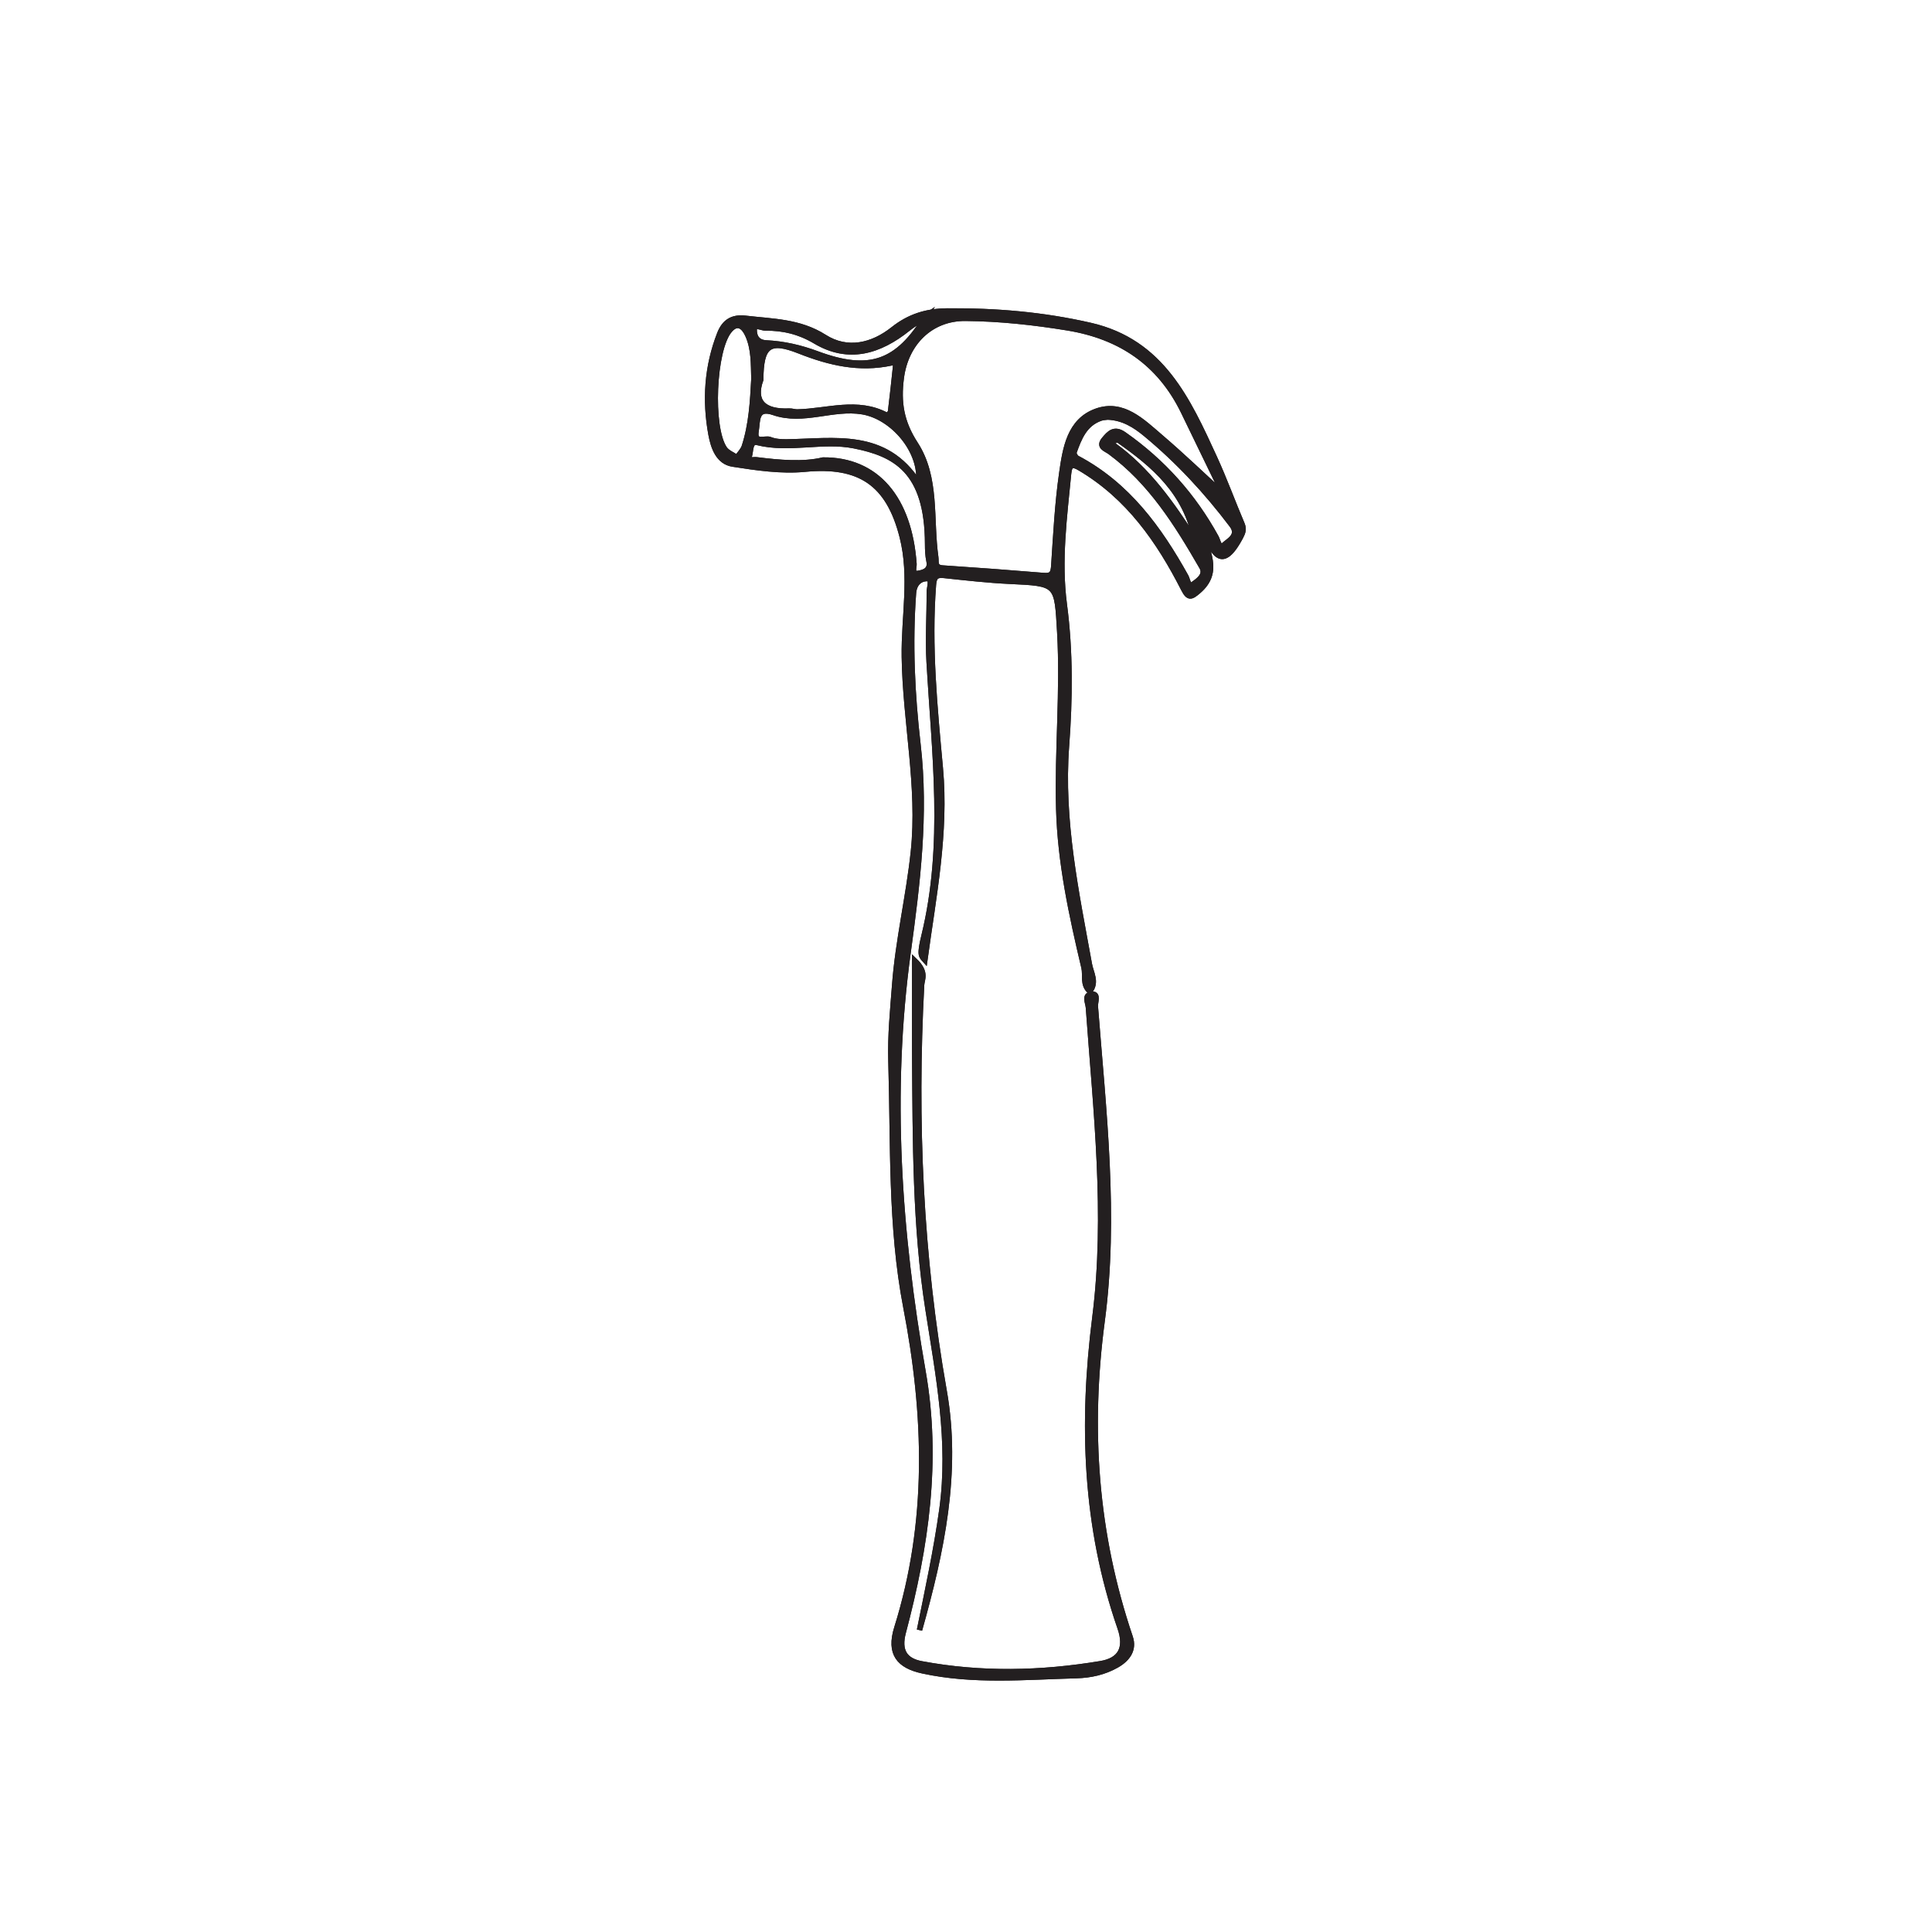 <?xml version="1.0" encoding="UTF-8"?>
<svg xmlns="http://www.w3.org/2000/svg" xmlns:xlink="http://www.w3.org/1999/xlink" width="360pt" height="360pt" viewBox="0 0 360 360" version="1.1">
<g id="surface1">
<path style="fill:none;stroke-width:1;stroke-linecap:butt;stroke-linejoin:miter;stroke:rgb(13.73%,12.16%,12.549%);stroke-opacity:1;stroke-miterlimit:10;" d="M -0.001 0 C 4.108 14.574 7.276 29.359 4.597 44.523 C 0.159 69.609 -0.95 94.816 0.39 120.191 C 0.448 121.297 1.409 122.531 -0.903 124.742 C -0.903 117.984 -0.938 112.375 -0.895 106.766 C -0.767 91.043 -0.849 75.293 1.589 59.715 C 3.519 47.363 5.921 35.105 4.179 22.488 C 3.132 14.914 1.507 7.465 -0.001 0 Z M 52.655 205.234 C 54.507 201.445 56.054 196.535 59.851 203.719 C 60.288 204.555 60.48 205.176 60.089 206.094 C 58.347 210.188 56.827 214.383 54.972 218.426 C 50.022 229.199 45.155 240.035 31.858 243.09 C 23.05 245.113 14.159 245.863 5.147 245.785 C 1.347 245.754 -1.868 244.781 -4.903 242.371 C -8.755 239.313 -13.431 238.184 -17.728 240.914 C -22.376 243.875 -27.411 243.828 -32.454 244.422 C -34.864 244.703 -36.353 243.762 -37.22 241.559 C -39.614 235.449 -40.024 229.156 -38.849 222.766 C -38.403 220.363 -37.485 217.676 -34.798 217.258 C -30.356 216.563 -25.755 215.879 -21.329 216.305 C -11.157 217.285 -5.759 213.695 -3.228 203.731 C -1.329 196.27 -2.938 188.805 -2.829 181.352 C -2.657 169.219 0.14 157.191 -1.138 145.047 C -2.013 136.727 -4.005 128.512 -4.63 120.184 C -4.985 115.488 -5.474 110.762 -5.325 105.949 C -4.86 90.66 -5.446 75.234 -2.548 60.199 C 1.347 40.02 1.96 20.152 -4.224 0.402 C -5.739 -4.437 -3.77 -6.656 0.577 -7.605 C 10.073 -9.672 19.687 -8.758 29.261 -8.5 C 31.855 -8.43 34.429 -7.871 36.741 -6.551 C 38.772 -5.391 40.046 -3.656 39.257 -1.324 C 32.745 17.906 31.351 37.402 34.034 57.605 C 36.62 77.074 34.292 96.688 32.765 116.199 C 32.702 116.973 33.413 118.547 32.159 118.492 C 30.573 118.426 31.405 116.914 31.476 115.957 C 32.855 96.746 35.105 77.453 32.683 58.281 C 30.179 38.512 30.831 19.277 37.37 0.41 C 38.726 -3.484 37.335 -5.672 33.761 -6.269 C 22.647 -8.121 11.476 -8.379 0.355 -6.293 C -2.735 -5.715 -3.938 -3.875 -3.024 -0.43 C 1.206 15.523 3.573 31.551 0.655 48.176 C -3.872 74.012 -5.708 100.063 -2.134 126.199 C -0.368 139.109 1.23 151.938 -0.286 165.012 C -1.368 174.359 -1.813 183.773 -1.122 193.207 C -0.981 195.117 0.202 195.961 1.476 195.91 C 2.452 195.867 1.815 194.266 1.819 193.379 C 1.843 189.047 1.542 184.703 1.788 180.387 C 2.765 163.363 4.983 146.348 0.847 129.395 C -0.063 125.684 0.335 125.586 0.995 124.852 C 2.62 136.742 4.987 148.512 3.878 160.629 C 2.835 171.965 1.722 183.32 2.597 194.746 C 2.706 196.227 3.128 196.656 4.565 196.504 C 8.632 196.074 12.694 195.609 16.772 195.414 C 25.8 194.992 25.605 195.043 26.132 185.898 C 26.757 174.922 25.647 163.973 25.94 153.02 C 26.206 142.992 28.339 133.199 30.644 123.453 C 30.991 121.981 30.319 120.266 31.733 119.031 C 33.097 120.715 31.948 122.426 31.655 124.047 C 29.218 137.496 26.347 150.844 27.39 164.719 C 28.046 173.469 28.136 182.332 26.987 191.07 C 25.905 199.297 26.999 207.359 27.78 215.481 C 27.952 217.277 28.581 217.289 29.94 216.484 C 38.937 211.156 44.616 203.004 49.23 193.953 C 50.12 192.203 50.628 192.426 51.972 193.582 C 56.237 197.242 53.323 201.125 52.655 205.234 Z M 52.655 205.234 " transform="matrix(1,0,0,-1,171.337,303.731)"/>
<path style=" stroke:none;fill-rule:evenodd;fill:rgb(13.73%,12.16%,12.549%);fill-opacity:1;" d="M 222.754 100.766 C 221.02 91.707 215.02 86.648 208.461 82.047 C 208.234 81.887 207.723 82.133 207.344 82.191 C 207.383 82.445 207.328 82.832 207.477 82.938 C 213.863 87.512 218.289 93.801 222.754 100.766 M 172.609 58.879 C 170.855 60.078 169.984 60.594 169.203 61.223 C 163.902 65.469 158.156 67.273 151.93 63.574 C 148.969 61.812 145.953 61.086 142.652 61.125 C 141.922 61.133 140.594 60.324 140.543 61.402 C 140.496 62.438 140.883 63.809 142.789 63.898 C 146.027 64.051 149.148 64.77 152.281 65.934 C 161.949 69.516 167.277 67.727 172.609 58.879 M 140.48 70.578 C 140.391 67.805 140.504 64.98 139.32 62.391 C 138.625 60.867 137.426 59.801 135.938 61.562 C 132.906 65.156 132.297 79.648 135.012 83.609 C 135.512 84.34 136.531 84.719 137.312 85.262 C 137.781 84.57 138.445 83.945 138.695 83.184 C 140.02 79.098 140.254 74.836 140.48 70.578 M 171.172 90 C 171.844 84.055 166.371 77.668 160.703 76.723 C 155.172 75.797 149.719 78.781 144.188 76.875 C 140.75 75.688 141.211 78.461 140.891 80.309 C 140.465 82.754 142.551 81.531 143.461 81.898 C 144.406 82.281 145.523 82.352 146.562 82.34 C 155.488 82.219 164.914 80.258 171.172 90 M 153.367 85.719 C 163.355 85.629 169.441 92.906 170.312 105.098 C 170.355 105.707 169.777 107.051 171.102 106.836 C 172.098 106.676 173.488 106.293 173.105 104.547 C 172.883 103.527 172.848 102.453 172.844 101.402 C 172.832 87.555 166.617 84.551 159.141 83.059 C 153.277 81.891 147.129 83.949 141.113 82.453 C 139.695 82.102 139.934 84.086 139.629 84.992 C 139.301 85.969 140.43 85.605 140.918 85.668 C 145.281 86.219 149.652 86.598 153.367 85.719 M 206.395 77.715 C 206.035 77.77 205.52 77.77 205.062 77.934 C 202.082 78.984 201.074 81.621 200.129 84.262 C 200.031 84.539 200.383 85.203 200.695 85.367 C 210.078 90.328 215.98 98.457 220.98 107.441 C 221.301 108.016 221.441 109.5 222.27 108.902 C 223.188 108.238 224.848 107.199 223.941 105.633 C 219.32 97.633 214.461 89.801 206.824 84.191 C 206.078 83.641 204.578 83.277 205.738 81.887 C 206.691 80.75 207.609 79.68 209.426 80.949 C 216.656 86.016 222.363 92.398 226.605 100.125 C 226.941 100.734 227.227 102.34 227.934 101.664 C 228.848 100.785 231.055 99.836 229.539 97.828 C 224.828 91.582 219.527 85.875 213.5 80.883 C 211.496 79.227 209.281 77.82 206.395 77.715 M 141.754 70.746 C 140.281 74.832 142.309 76.809 147.078 76.598 C 147.562 76.574 148.059 76.77 148.547 76.762 C 154.121 76.656 159.777 74.449 165.246 77.398 C 165.336 77.445 165.898 76.969 165.934 76.699 C 166.281 73.941 166.57 71.18 166.863 68.418 C 166.926 67.855 166.855 67.457 166.07 67.629 C 160.105 68.906 154.559 67.617 148.953 65.398 C 143.301 63.168 141.793 64.383 141.754 70.746 M 227.988 92.109 C 225.691 87.375 223.121 82.055 220.535 76.738 C 216.129 67.668 208.812 62.707 198.934 61.09 C 192.621 60.059 186.301 59.375 179.914 59.312 C 173.41 59.254 168.773 63.93 167.941 70.426 C 167.352 74.984 167.93 78.656 170.57 82.727 C 174.645 89 173.355 96.742 174.367 103.855 C 174.488 104.703 174.109 105.734 175.625 105.836 C 181.926 106.25 188.219 106.723 194.512 107.242 C 196.055 107.367 196.27 106.719 196.359 105.344 C 196.738 99.602 197.027 93.836 197.848 88.148 C 198.5 83.586 199.27 78.41 204.305 76.613 C 209.223 74.855 212.836 78.512 216.246 81.43 C 220.383 84.961 224.305 88.742 227.988 92.109 M 223.992 98.496 C 224.66 102.605 227.574 106.488 223.309 110.148 C 221.965 111.305 221.457 111.527 220.562 109.777 C 215.953 100.727 210.273 92.574 201.277 87.246 C 199.922 86.441 199.289 86.453 199.117 88.25 C 198.336 96.371 197.242 104.434 198.324 112.66 C 199.473 121.398 199.383 130.262 198.727 139.012 C 197.684 152.887 200.555 166.234 202.992 179.684 C 203.285 181.305 204.434 183.016 203.07 184.699 C 201.656 183.465 202.328 181.75 201.98 180.277 C 199.676 170.527 197.543 160.738 197.277 150.711 C 196.98 139.758 198.094 128.809 197.469 117.832 C 196.941 108.688 197.137 108.738 188.109 108.316 C 184.031 108.121 179.969 107.656 175.902 107.227 C 174.465 107.074 174.043 107.504 173.934 108.984 C 173.059 120.41 174.172 131.766 175.215 143.102 C 176.324 155.219 173.957 166.988 172.332 178.879 C 171.672 178.145 171.273 178.047 172.184 174.336 C 176.32 157.383 174.102 140.367 173.129 123.344 C 172.879 119.027 173.18 114.684 173.156 110.352 C 173.152 109.465 173.789 107.863 172.812 107.82 C 171.539 107.77 170.355 108.613 170.215 110.523 C 169.523 119.957 169.969 129.371 171.051 138.719 C 172.566 151.793 170.969 164.621 169.203 177.531 C 165.629 203.668 167.465 229.719 171.992 255.555 C 174.91 272.18 172.547 288.207 168.312 304.16 C 167.398 307.605 168.602 309.441 171.691 310.023 C 182.812 312.105 193.984 311.852 205.098 310 C 208.672 309.398 210.062 307.219 208.711 303.32 C 202.168 284.453 201.516 265.219 204.02 245.449 C 206.441 226.277 204.191 206.984 202.812 187.773 C 202.742 186.812 201.91 185.305 203.496 185.238 C 204.75 185.184 204.039 186.758 204.102 187.531 C 205.629 207.043 207.957 226.652 205.371 246.125 C 202.688 266.324 204.082 285.824 210.594 305.059 C 211.383 307.387 210.109 309.121 208.078 310.277 C 205.766 311.602 203.191 312.156 200.598 312.23 C 191.023 312.488 181.41 313.402 171.914 311.336 C 167.566 310.391 165.598 308.168 167.113 303.328 C 173.297 283.574 172.684 263.711 168.789 243.527 C 165.891 228.496 166.477 213.07 166.012 197.781 C 165.863 192.973 166.352 188.238 166.707 183.547 C 167.332 175.219 169.324 167.004 170.199 158.684 C 171.477 146.539 168.68 134.512 168.508 122.379 C 168.398 114.926 170.008 107.461 168.109 100 C 165.578 90.035 160.18 86.445 150.008 87.426 C 145.582 87.852 140.98 87.168 136.539 86.477 C 133.852 86.055 132.934 83.363 132.488 80.965 C 131.312 74.574 131.723 68.281 134.117 62.172 C 134.984 59.969 136.473 59.027 138.883 59.309 C 143.926 59.902 148.961 59.855 153.609 62.812 C 157.906 65.547 162.586 64.422 166.434 61.359 C 169.469 58.949 172.684 57.977 176.484 57.941 C 185.496 57.867 194.387 58.617 203.195 60.641 C 216.492 63.691 221.359 74.531 226.309 85.305 C 228.164 89.348 229.684 93.543 231.426 97.637 C 231.816 98.555 231.629 99.176 231.188 100.012 C 227.391 107.195 225.844 102.285 223.992 98.496 "/>
<path style="fill:none;stroke-width:1;stroke-linecap:butt;stroke-linejoin:miter;stroke:rgb(13.73%,12.16%,12.549%);stroke-opacity:1;stroke-miterlimit:10;" d="M 0.002 0.001 C -1.732 9.06 -7.732 14.119 -14.291 18.72 C -14.518 18.88 -15.029 18.634 -15.408 18.576 C -15.369 18.322 -15.424 17.935 -15.275 17.83 C -8.889 13.255 -4.463 6.966 0.002 0.001 Z M -50.143 41.888 C -51.897 40.689 -52.768 40.173 -53.549 39.544 C -58.85 35.298 -64.596 33.494 -70.822 37.193 C -73.783 38.955 -76.799 39.681 -80.1 39.642 C -80.83 39.634 -82.158 40.443 -82.209 39.365 C -82.256 38.33 -81.869 36.959 -79.963 36.869 C -76.725 36.716 -73.604 35.998 -70.471 34.834 C -60.803 31.251 -55.475 33.041 -50.143 41.888 Z M -82.272 30.189 C -82.361 32.962 -82.248 35.787 -83.432 38.376 C -84.127 39.9 -85.326 40.966 -86.814 39.205 C -89.846 35.611 -90.455 21.119 -87.74 17.158 C -87.24 16.427 -86.221 16.048 -85.439 15.505 C -84.971 16.197 -84.307 16.822 -84.057 17.584 C -82.732 21.669 -82.498 25.931 -82.272 30.189 Z M -51.58 10.767 C -50.908 16.712 -56.381 23.099 -62.049 24.044 C -67.58 24.97 -73.033 21.986 -78.564 23.892 C -82.002 25.08 -81.541 22.306 -81.861 20.459 C -82.287 18.013 -80.201 19.236 -79.291 18.869 C -78.346 18.486 -77.229 18.416 -76.189 18.427 C -67.264 18.548 -57.838 20.509 -51.58 10.767 Z M -69.385 15.048 C -59.397 15.138 -53.311 7.861 -52.44 -4.331 C -52.397 -4.94 -52.975 -6.284 -51.65 -6.069 C -50.654 -5.909 -49.264 -5.526 -49.647 -3.78 C -49.869 -2.76 -49.904 -1.686 -49.908 -0.635 C -49.92 13.212 -56.135 16.216 -63.611 17.709 C -69.475 18.876 -75.623 16.818 -81.639 18.314 C -83.057 18.666 -82.818 16.681 -83.123 15.775 C -83.451 14.798 -82.322 15.162 -81.834 15.099 C -77.471 14.548 -73.1 14.169 -69.385 15.048 Z M -16.357 23.052 C -16.717 22.998 -17.232 22.998 -17.689 22.834 C -20.67 21.783 -21.678 19.146 -22.623 16.505 C -22.721 16.228 -22.369 15.564 -22.057 15.4 C -12.674 10.439 -6.772 2.31 -1.772 -6.674 C -1.451 -7.249 -1.311 -8.733 -0.482 -8.135 C 0.435 -7.471 2.096 -6.432 1.189 -4.866 C -3.432 3.134 -8.291 10.966 -15.928 16.576 C -16.674 17.126 -18.174 17.49 -17.014 18.88 C -16.061 20.017 -15.143 21.087 -13.326 19.818 C -6.096 14.751 -0.389 8.369 3.853 0.642 C 4.189 0.033 4.475 -1.573 5.182 -0.897 C 6.096 -0.018 8.303 0.931 6.787 2.939 C 2.076 9.185 -3.225 14.892 -9.252 19.884 C -11.256 21.541 -13.471 22.947 -16.357 23.052 Z M -80.998 30.021 C -82.471 25.935 -80.443 23.959 -75.674 24.169 C -75.189 24.193 -74.693 23.998 -74.205 24.005 C -68.631 24.111 -62.975 26.318 -57.506 23.369 C -57.416 23.322 -56.854 23.798 -56.818 24.068 C -56.471 26.826 -56.182 29.587 -55.889 32.349 C -55.826 32.912 -55.897 33.31 -56.682 33.138 C -62.647 31.861 -68.193 33.15 -73.799 35.369 C -79.451 37.599 -80.959 36.384 -80.998 30.021 Z M 5.236 8.658 C 2.939 13.392 0.369 18.712 -2.217 24.029 C -6.623 33.099 -13.94 38.06 -23.818 39.677 C -30.131 40.709 -36.451 41.392 -42.838 41.455 C -49.342 41.513 -53.979 36.837 -54.811 30.341 C -55.4 25.783 -54.822 22.111 -52.182 18.041 C -48.107 11.767 -49.397 4.025 -48.385 -3.088 C -48.264 -3.936 -48.643 -4.967 -47.127 -5.069 C -40.826 -5.483 -34.533 -5.956 -28.24 -6.475 C -26.697 -6.6 -26.482 -5.952 -26.393 -4.577 C -26.014 1.166 -25.725 6.931 -24.904 12.619 C -24.252 17.181 -23.482 22.357 -18.447 24.154 C -13.529 25.912 -9.916 22.255 -6.506 19.337 C -2.369 15.806 1.553 12.025 5.236 8.658 Z M 1.24 2.271 C 1.908 -1.838 4.822 -5.721 0.557 -9.381 C -0.787 -10.538 -1.295 -10.76 -2.189 -9.01 C -6.799 0.041 -12.479 8.193 -21.475 13.521 C -22.83 14.326 -23.463 14.314 -23.635 12.517 C -24.416 4.396 -25.51 -3.666 -24.428 -11.893 C -23.279 -20.631 -23.369 -29.495 -24.025 -38.245 C -25.068 -52.12 -22.197 -65.467 -19.76 -78.916 C -19.467 -80.538 -18.318 -82.249 -19.682 -83.932 C -21.096 -82.698 -20.424 -80.983 -20.772 -79.51 C -23.076 -69.76 -25.209 -59.971 -25.475 -49.944 C -25.772 -38.991 -24.658 -28.041 -25.283 -17.065 C -25.811 -7.92 -25.615 -7.971 -34.643 -7.549 C -38.721 -7.354 -42.783 -6.889 -46.85 -6.459 C -48.287 -6.307 -48.709 -6.737 -48.818 -8.217 C -49.693 -19.643 -48.58 -30.999 -47.537 -42.334 C -46.428 -54.452 -48.795 -66.221 -50.42 -78.112 C -51.08 -77.377 -51.479 -77.28 -50.568 -73.569 C -46.432 -56.616 -48.65 -39.6 -49.623 -22.577 C -49.873 -18.26 -49.572 -13.916 -49.596 -9.584 C -49.6 -8.698 -48.963 -7.096 -49.94 -7.053 C -51.213 -7.002 -52.397 -7.846 -52.537 -9.756 C -53.229 -19.19 -52.783 -28.604 -51.701 -37.952 C -50.186 -51.026 -51.783 -63.854 -53.549 -76.764 C -57.123 -102.901 -55.287 -128.952 -50.76 -154.788 C -47.842 -171.413 -50.205 -187.44 -54.44 -203.393 C -55.354 -206.838 -54.15 -208.674 -51.061 -209.256 C -39.94 -211.338 -28.768 -211.084 -17.654 -209.233 C -14.08 -208.631 -12.69 -206.452 -14.041 -202.553 C -20.584 -183.686 -21.236 -164.452 -18.732 -144.682 C -16.311 -125.51 -18.561 -106.217 -19.939 -87.006 C -20.01 -86.045 -20.842 -84.538 -19.256 -84.471 C -18.002 -84.416 -18.713 -85.991 -18.65 -86.764 C -17.123 -106.276 -14.795 -125.885 -17.381 -145.358 C -20.064 -165.557 -18.67 -185.057 -12.158 -204.291 C -11.369 -206.62 -12.643 -208.354 -14.674 -209.51 C -16.986 -210.834 -19.561 -211.389 -22.154 -211.463 C -31.729 -211.721 -41.342 -212.635 -50.838 -210.569 C -55.186 -209.624 -57.154 -207.401 -55.639 -202.561 C -49.455 -182.807 -50.068 -162.944 -53.963 -142.76 C -56.861 -127.729 -56.275 -112.303 -56.74 -97.014 C -56.889 -92.206 -56.4 -87.471 -56.045 -82.78 C -55.42 -74.452 -53.428 -66.237 -52.553 -57.916 C -51.275 -45.772 -54.072 -33.745 -54.244 -21.612 C -54.354 -14.159 -52.744 -6.694 -54.643 0.767 C -57.174 10.732 -62.572 14.322 -72.744 13.341 C -77.17 12.916 -81.772 13.599 -86.213 14.291 C -88.9 14.712 -89.818 17.404 -90.264 19.802 C -91.439 26.193 -91.029 32.486 -88.635 38.595 C -87.768 40.798 -86.279 41.74 -83.869 41.459 C -78.826 40.865 -73.791 40.912 -69.143 37.955 C -64.846 35.22 -60.166 36.345 -56.318 39.408 C -53.283 41.818 -50.068 42.791 -46.268 42.826 C -37.256 42.9 -28.365 42.15 -19.557 40.126 C -6.26 37.076 -1.393 26.236 3.557 15.462 C 5.412 11.419 6.932 7.224 8.674 3.13 C 9.064 2.212 8.877 1.591 8.435 0.755 C 4.639 -6.428 3.092 -1.518 1.24 2.271 Z M 1.24 2.271 " transform="matrix(1,0,0,-1,222.752,100.767)"/>
<path style=" stroke:none;fill-rule:evenodd;fill:rgb(13.73%,12.16%,12.549%);fill-opacity:1;" d="M 171.336 303.73 C 172.844 296.266 174.469 288.816 175.516 281.242 C 177.258 268.625 174.855 256.367 172.926 244.016 C 170.488 228.438 170.57 212.688 170.441 196.965 C 170.398 191.355 170.434 185.746 170.434 178.988 C 172.746 181.199 171.785 182.434 171.727 183.539 C 170.387 208.914 171.496 234.121 175.934 259.207 C 178.613 274.371 175.445 289.156 171.336 303.73 "/>
<path style="fill:none;stroke-width:1;stroke-linecap:butt;stroke-linejoin:miter;stroke:rgb(13.73%,12.16%,12.549%);stroke-opacity:1;stroke-miterlimit:10;" d="M -0.001 0 C 1.507 7.465 3.132 14.914 4.179 22.488 C 5.921 35.105 3.519 47.363 1.589 59.715 C -0.849 75.293 -0.767 91.043 -0.895 106.766 C -0.938 112.375 -0.903 117.984 -0.903 124.742 C 1.409 122.531 0.448 121.297 0.39 120.191 C -0.95 94.816 0.159 69.609 4.597 44.523 C 7.276 29.359 4.108 14.574 -0.001 0 Z M -0.001 0 " transform="matrix(1,0,0,-1,171.337,303.731)"/>
<path style="fill:none;stroke-width:1;stroke-linecap:butt;stroke-linejoin:miter;stroke:rgb(13.73%,12.16%,12.549%);stroke-opacity:1;stroke-miterlimit:10;" d="M -0 0.001 C -3.684 3.369 -7.605 7.15 -11.738 10.681 C -15.152 13.599 -18.766 17.255 -23.684 15.498 C -28.719 13.701 -29.488 8.525 -30.145 3.962 C -30.957 -1.725 -31.246 -7.495 -31.629 -13.233 C -31.719 -14.608 -31.934 -15.256 -33.477 -15.131 C -39.77 -14.612 -46.063 -14.139 -52.363 -13.725 C -53.879 -13.624 -53.496 -12.592 -53.621 -11.745 C -54.633 -4.631 -53.344 3.111 -57.418 9.384 C -60.059 13.455 -60.637 17.126 -60.047 21.689 C -59.215 28.181 -54.578 32.857 -48.074 32.798 C -41.688 32.74 -35.367 32.052 -29.055 31.021 C -19.18 29.404 -11.859 24.443 -7.449 15.373 C -4.867 10.056 -2.297 4.736 -0 0.001 Z M -0 0.001 " transform="matrix(1,0,0,-1,227.988,92.111)"/>
<path style="fill:none;stroke-width:1;stroke-linecap:butt;stroke-linejoin:miter;stroke:rgb(13.73%,12.16%,12.549%);stroke-opacity:1;stroke-miterlimit:10;" d="M 0.001 -0.001 C 0.04 6.362 1.547 7.577 7.2 5.342 C 12.805 3.127 18.352 1.834 24.317 3.116 C 25.102 3.288 25.168 2.889 25.11 2.327 C 24.817 -0.435 24.528 -3.197 24.18 -5.955 C 24.145 -6.224 23.583 -6.701 23.497 -6.654 C 18.024 -3.705 12.368 -5.912 6.793 -6.017 C 6.305 -6.025 5.809 -5.834 5.325 -5.853 C 0.555 -6.064 -1.472 -4.087 0.001 -0.001 Z M 0.001 -0.001 " transform="matrix(1,0,0,-1,141.753,70.745)"/>
<path style="fill:none;stroke-width:1;stroke-linecap:butt;stroke-linejoin:miter;stroke:rgb(13.73%,12.16%,12.549%);stroke-opacity:1;stroke-miterlimit:10;" d="M -0.001 -0.001 C 2.89 -0.106 5.104 -1.513 7.104 -3.169 C 13.132 -8.161 18.433 -13.868 23.144 -20.114 C 24.659 -22.122 22.448 -23.071 21.538 -23.95 C 20.831 -24.626 20.546 -23.02 20.21 -22.411 C 15.968 -14.685 10.261 -8.302 3.03 -3.235 C 1.214 -1.966 0.296 -3.036 -0.657 -4.173 C -1.817 -5.563 -0.317 -5.931 0.429 -6.478 C 8.065 -12.087 12.925 -19.919 17.546 -27.919 C 18.452 -29.485 16.792 -30.524 15.874 -31.188 C 15.05 -31.786 14.905 -30.302 14.589 -29.728 C 9.589 -20.743 3.683 -12.614 -5.7 -7.653 C -6.013 -7.489 -6.364 -6.825 -6.267 -6.548 C -5.321 -3.907 -4.313 -1.27 -1.333 -0.22 C -0.876 -0.056 -0.36 -0.056 -0.001 -0.001 Z M -0.001 -0.001 " transform="matrix(1,0,0,-1,206.395,77.714)"/>
<path style="fill:none;stroke-width:1;stroke-linecap:butt;stroke-linejoin:miter;stroke:rgb(13.73%,12.16%,12.549%);stroke-opacity:1;stroke-miterlimit:10;" d="M -0.002 0 C -3.716 -0.879 -8.087 -0.5 -12.451 0.051 C -12.939 0.113 -14.068 -0.25 -13.744 0.727 C -13.435 1.633 -13.673 3.617 -12.255 3.266 C -6.24 1.77 -0.091 3.828 5.772 2.656 C 13.248 1.168 19.463 -1.836 19.475 -15.687 C 19.479 -16.734 19.514 -17.809 19.737 -18.828 C 20.12 -20.574 18.729 -20.957 17.733 -21.117 C 16.409 -21.332 16.987 -19.988 16.944 -19.379 C 16.077 -7.187 9.987 0.09 -0.002 0 Z M -0.002 0 " transform="matrix(1,0,0,-1,153.369,85.719)"/>
<path style="fill:none;stroke-width:1;stroke-linecap:butt;stroke-linejoin:miter;stroke:rgb(13.73%,12.16%,12.549%);stroke-opacity:1;stroke-miterlimit:10;" d="M 0.001 -0.001 C -6.256 9.741 -15.682 7.78 -24.608 7.659 C -25.647 7.647 -26.764 7.718 -27.709 8.101 C -28.62 8.468 -30.706 7.245 -30.28 9.69 C -29.959 11.538 -30.42 14.312 -26.983 13.128 C -21.452 11.218 -15.999 14.202 -10.467 13.276 C -4.795 12.335 0.673 5.944 0.001 -0.001 Z M 0.001 -0.001 " transform="matrix(1,0,0,-1,171.17,89.999)"/>
<path style="fill:none;stroke-width:1;stroke-linecap:butt;stroke-linejoin:miter;stroke:rgb(13.73%,12.16%,12.549%);stroke-opacity:1;stroke-miterlimit:10;" d="M -0.001 0.001 C -0.224 -4.256 -0.458 -8.514 -1.782 -12.608 C -2.032 -13.366 -2.692 -13.995 -3.165 -14.682 C -3.946 -14.139 -4.966 -13.76 -5.47 -13.03 C -8.181 -9.069 -7.567 5.423 -4.536 9.017 C -3.052 10.779 -1.853 9.709 -1.157 8.189 C 0.026 5.599 -0.087 2.775 -0.001 0.001 Z M -0.001 0.001 " transform="matrix(1,0,0,-1,140.477,70.58)"/>
<path style="fill:none;stroke-width:1;stroke-linecap:butt;stroke-linejoin:miter;stroke:rgb(13.73%,12.16%,12.549%);stroke-opacity:1;stroke-miterlimit:10;" d="M -0 -0 C -5.332 -8.848 -10.66 -10.637 -20.328 -7.055 C -23.457 -5.891 -26.582 -5.172 -29.816 -5.02 C -31.727 -4.934 -32.113 -3.559 -32.066 -2.523 C -32.016 -1.445 -30.688 -2.254 -29.957 -2.242 C -26.656 -2.207 -23.645 -2.934 -20.68 -4.695 C -14.453 -8.395 -8.703 -6.59 -3.406 -2.344 C -2.625 -1.715 -1.754 -1.199 -0 -0 Z M -0 -0 " transform="matrix(1,0,0,-1,172.609,58.879)"/>
<path style="fill:none;stroke-width:1;stroke-linecap:butt;stroke-linejoin:miter;stroke:rgb(13.73%,12.16%,12.549%);stroke-opacity:1;stroke-miterlimit:10;" d="M 0.002 0.001 C -4.463 6.966 -8.889 13.255 -15.275 17.83 C -15.424 17.935 -15.369 18.322 -15.408 18.576 C -15.029 18.634 -14.518 18.88 -14.291 18.72 C -7.732 14.119 -1.732 9.06 0.002 0.001 Z M 0.002 0.001 " transform="matrix(1,0,0,-1,222.752,100.767)"/>
</g>
</svg>
